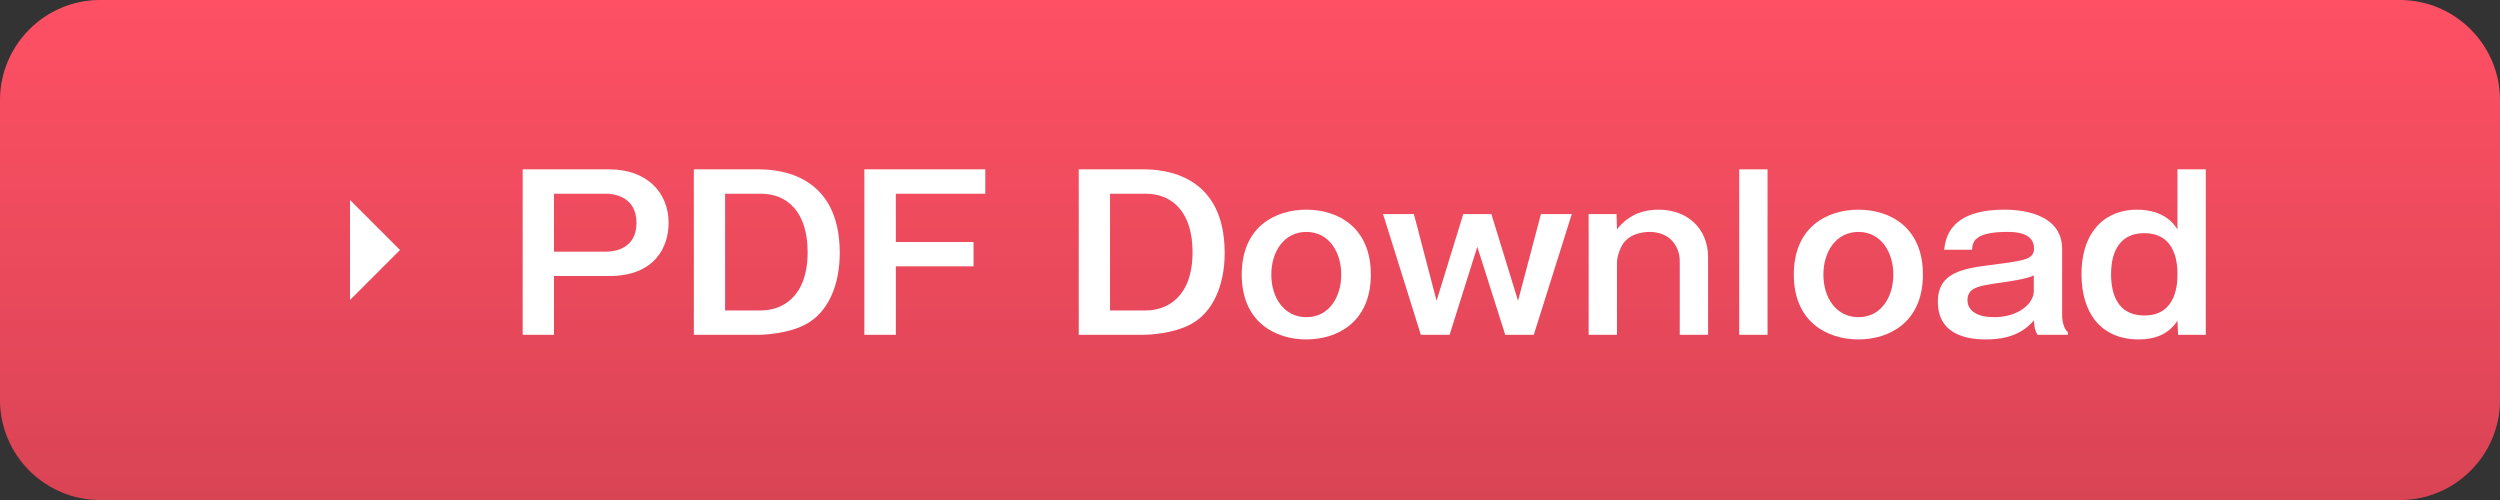 <?xml version="1.0" encoding="utf-8"?>
<!-- Generator: Adobe Illustrator 23.0.1, SVG Export Plug-In . SVG Version: 6.00 Build 0)  -->
<svg version="1.1" id="レイヤー_1" xmlns="http://www.w3.org/2000/svg" xmlns:xlink="http://www.w3.org/1999/xlink" x="0px"
	 y="0px" width="250px" height="50px" viewBox="0 0 250 50" style="enable-background:new 0 0 250 50;" xml:space="preserve">
<rect x="0" y="0" width="250" height="50" fill="#333333" stroke="none"/>
<style type="text/css">
	.st0{fill:#FF5064;}
	.st1{fill:url(#SVGID_1_);}
	.st2{fill:#FFFFFF;}
</style>
<g>
	<path class="st0" d="M250,40c0,5.5-4.5,10-10,10H10C4.5,50,0,45.5,0,40V10C0,4.5,4.5,0,10,0h230c5.5,0,10,4.5,10,10V40z"/>
</g>
<g>
	<linearGradient id="SVGID_1_" gradientUnits="userSpaceOnUse" x1="125" y1="50" x2="125" y2="0">
		<stop  offset="0" style="stop-color:#000000;stop-opacity:0.15"/>
		<stop  offset="0.146" style="stop-color:#000000;stop-opacity:0.128"/>
		<stop  offset="1" style="stop-color:#000000;stop-opacity:0"/>
	</linearGradient>
	<path class="st1" d="M250,40c0,5.5-4.5,10-10,10H10C4.5,50,0,45.5,0,40V10C0,4.5,4.5,0,10,0h230c5.5,0,10,4.5,10,10V40z"/>
</g>
<g>
	<path class="st2" d="M60.94,16.935c3.737,0,5.921,2.31,5.921,5.354c0,2.415-1.386,5.313-5.921,5.313h-5.543v5.879h-3.129V16.935
		H60.94z M55.397,19.371v5.795h5.207c0.798,0,3.044-0.252,3.044-2.877c0-2.604-2.204-2.918-3.044-2.918H55.397z"/>
	<path class="st2" d="M75.892,16.935c2.036,0,8.083,0.504,8.083,8.356c0,3.296-1.196,5.942-3.359,7.118
		c-1.722,0.944-4.157,1.07-4.724,1.07h-6.509V16.935H75.892z M72.511,19.371v11.674h3.569c2.121,0,4.683-1.322,4.683-5.837
		c0-4.031-2.058-5.837-4.683-5.837H72.511z"/>
	<path class="st2" d="M98.529,16.935v2.436h-8.944V24.2h7.769v2.436h-7.769v6.845h-3.149V16.935H98.529z"/>
	<path class="st2" d="M114.384,16.935c2.036,0,8.083,0.504,8.083,8.356c0,3.296-1.196,5.942-3.359,7.118
		c-1.722,0.944-4.157,1.07-4.724,1.07h-6.509V16.935H114.384z M111.004,19.371v11.674h3.569c2.121,0,4.683-1.322,4.683-5.837
		c0-4.031-2.058-5.837-4.683-5.837H111.004z"/>
	<path class="st2" d="M137.084,27.455c0,4.766-3.359,6.487-6.445,6.487c-3.129,0-6.467-1.743-6.467-6.487
		c0-4.767,3.338-6.488,6.467-6.488C133.746,20.967,137.084,22.688,137.084,27.455z M127.132,27.455c0,2.352,1.302,4.262,3.507,4.262
		c2.268,0,3.485-2.016,3.485-4.262c0-2.227-1.218-4.263-3.485-4.263C128.433,23.192,127.132,25.124,127.132,27.455z"/>
	<path class="st2" d="M141.39,21.408l2.268,8.671l2.667-8.671h2.813l2.666,8.671l2.289-8.671h3.086l-3.8,12.072h-2.855l-2.793-8.797
		l-2.771,8.797h-2.876l-3.779-12.072H141.39z"/>
	<path class="st2" d="M161.655,21.408l0.042,1.532c0.42-0.524,1.575-1.974,4.157-1.974c2.939,0,4.955,1.932,4.955,4.766v7.748
		h-2.834V26.09c0-1.238-0.798-2.897-3.023-2.897c-0.567,0-2.079,0.126-2.771,1.386c-0.336,0.63-0.483,1.281-0.483,1.658v7.244
		h-2.834V21.408H161.655z"/>
	<path class="st2" d="M176.754,16.935V33.48h-2.834V16.935H176.754z"/>
	<path class="st2" d="M192.292,27.455c0,4.766-3.359,6.487-6.445,6.487c-3.129,0-6.467-1.743-6.467-6.487
		c0-4.767,3.338-6.488,6.467-6.488C188.954,20.967,192.292,22.688,192.292,27.455z M182.34,27.455c0,2.352,1.302,4.262,3.507,4.262
		c2.268,0,3.485-2.016,3.485-4.262c0-2.227-1.218-4.263-3.485-4.263C183.641,23.192,182.34,25.124,182.34,27.455z"/>
	<path class="st2" d="M194.415,24.976c0.147-1.112,0.504-4.01,6.047-4.01c1.386,0,5.753,0.252,5.753,3.947v6.761
		c0,0.378,0.168,1.239,0.567,1.532v0.273h-3.023c-0.336-0.504-0.357-1.154-0.357-1.449c-0.776,0.883-2.016,1.911-4.787,1.911
		c-1.154,0-4.829-0.084-4.829-3.759c0-3.002,2.562-3.338,5.543-3.716c3.171-0.42,4.073-0.524,4.073-1.638
		c0-1.638-2.058-1.638-2.666-1.638c-3.191,0-3.507,0.944-3.527,1.784H194.415z M203.381,27.539
		c-0.693,0.356-2.436,0.608-3.507,0.756c-2.016,0.293-3.128,0.461-3.128,1.742c0,0.42,0.21,1.68,2.688,1.68
		c2.394,0,3.947-1.365,3.947-2.604V27.539z"/>
	<path class="st2" d="M220.579,16.935V33.48h-2.771l-0.063-1.406c-0.966,1.469-2.436,1.868-3.863,1.868
		c-3.884,0-5.731-2.751-5.731-6.509c0-4.557,2.624-6.467,5.521-6.467c2.751,0,3.737,1.449,4.073,1.974v-6.005H220.579z
		 M211.109,27.433c0,1.89,0.588,4.115,3.339,4.115c3.296,0,3.296-3.381,3.296-4.115c0-0.756,0-4.115-3.317-4.115
		C211.131,23.318,211.109,26.656,211.109,27.433z"/>
</g>
<polygon class="st2" points="35,30 35,20 40,25 "/>
<polygon class="st2" points="-295,30 -295,20 -290,25 "/>
</svg>
